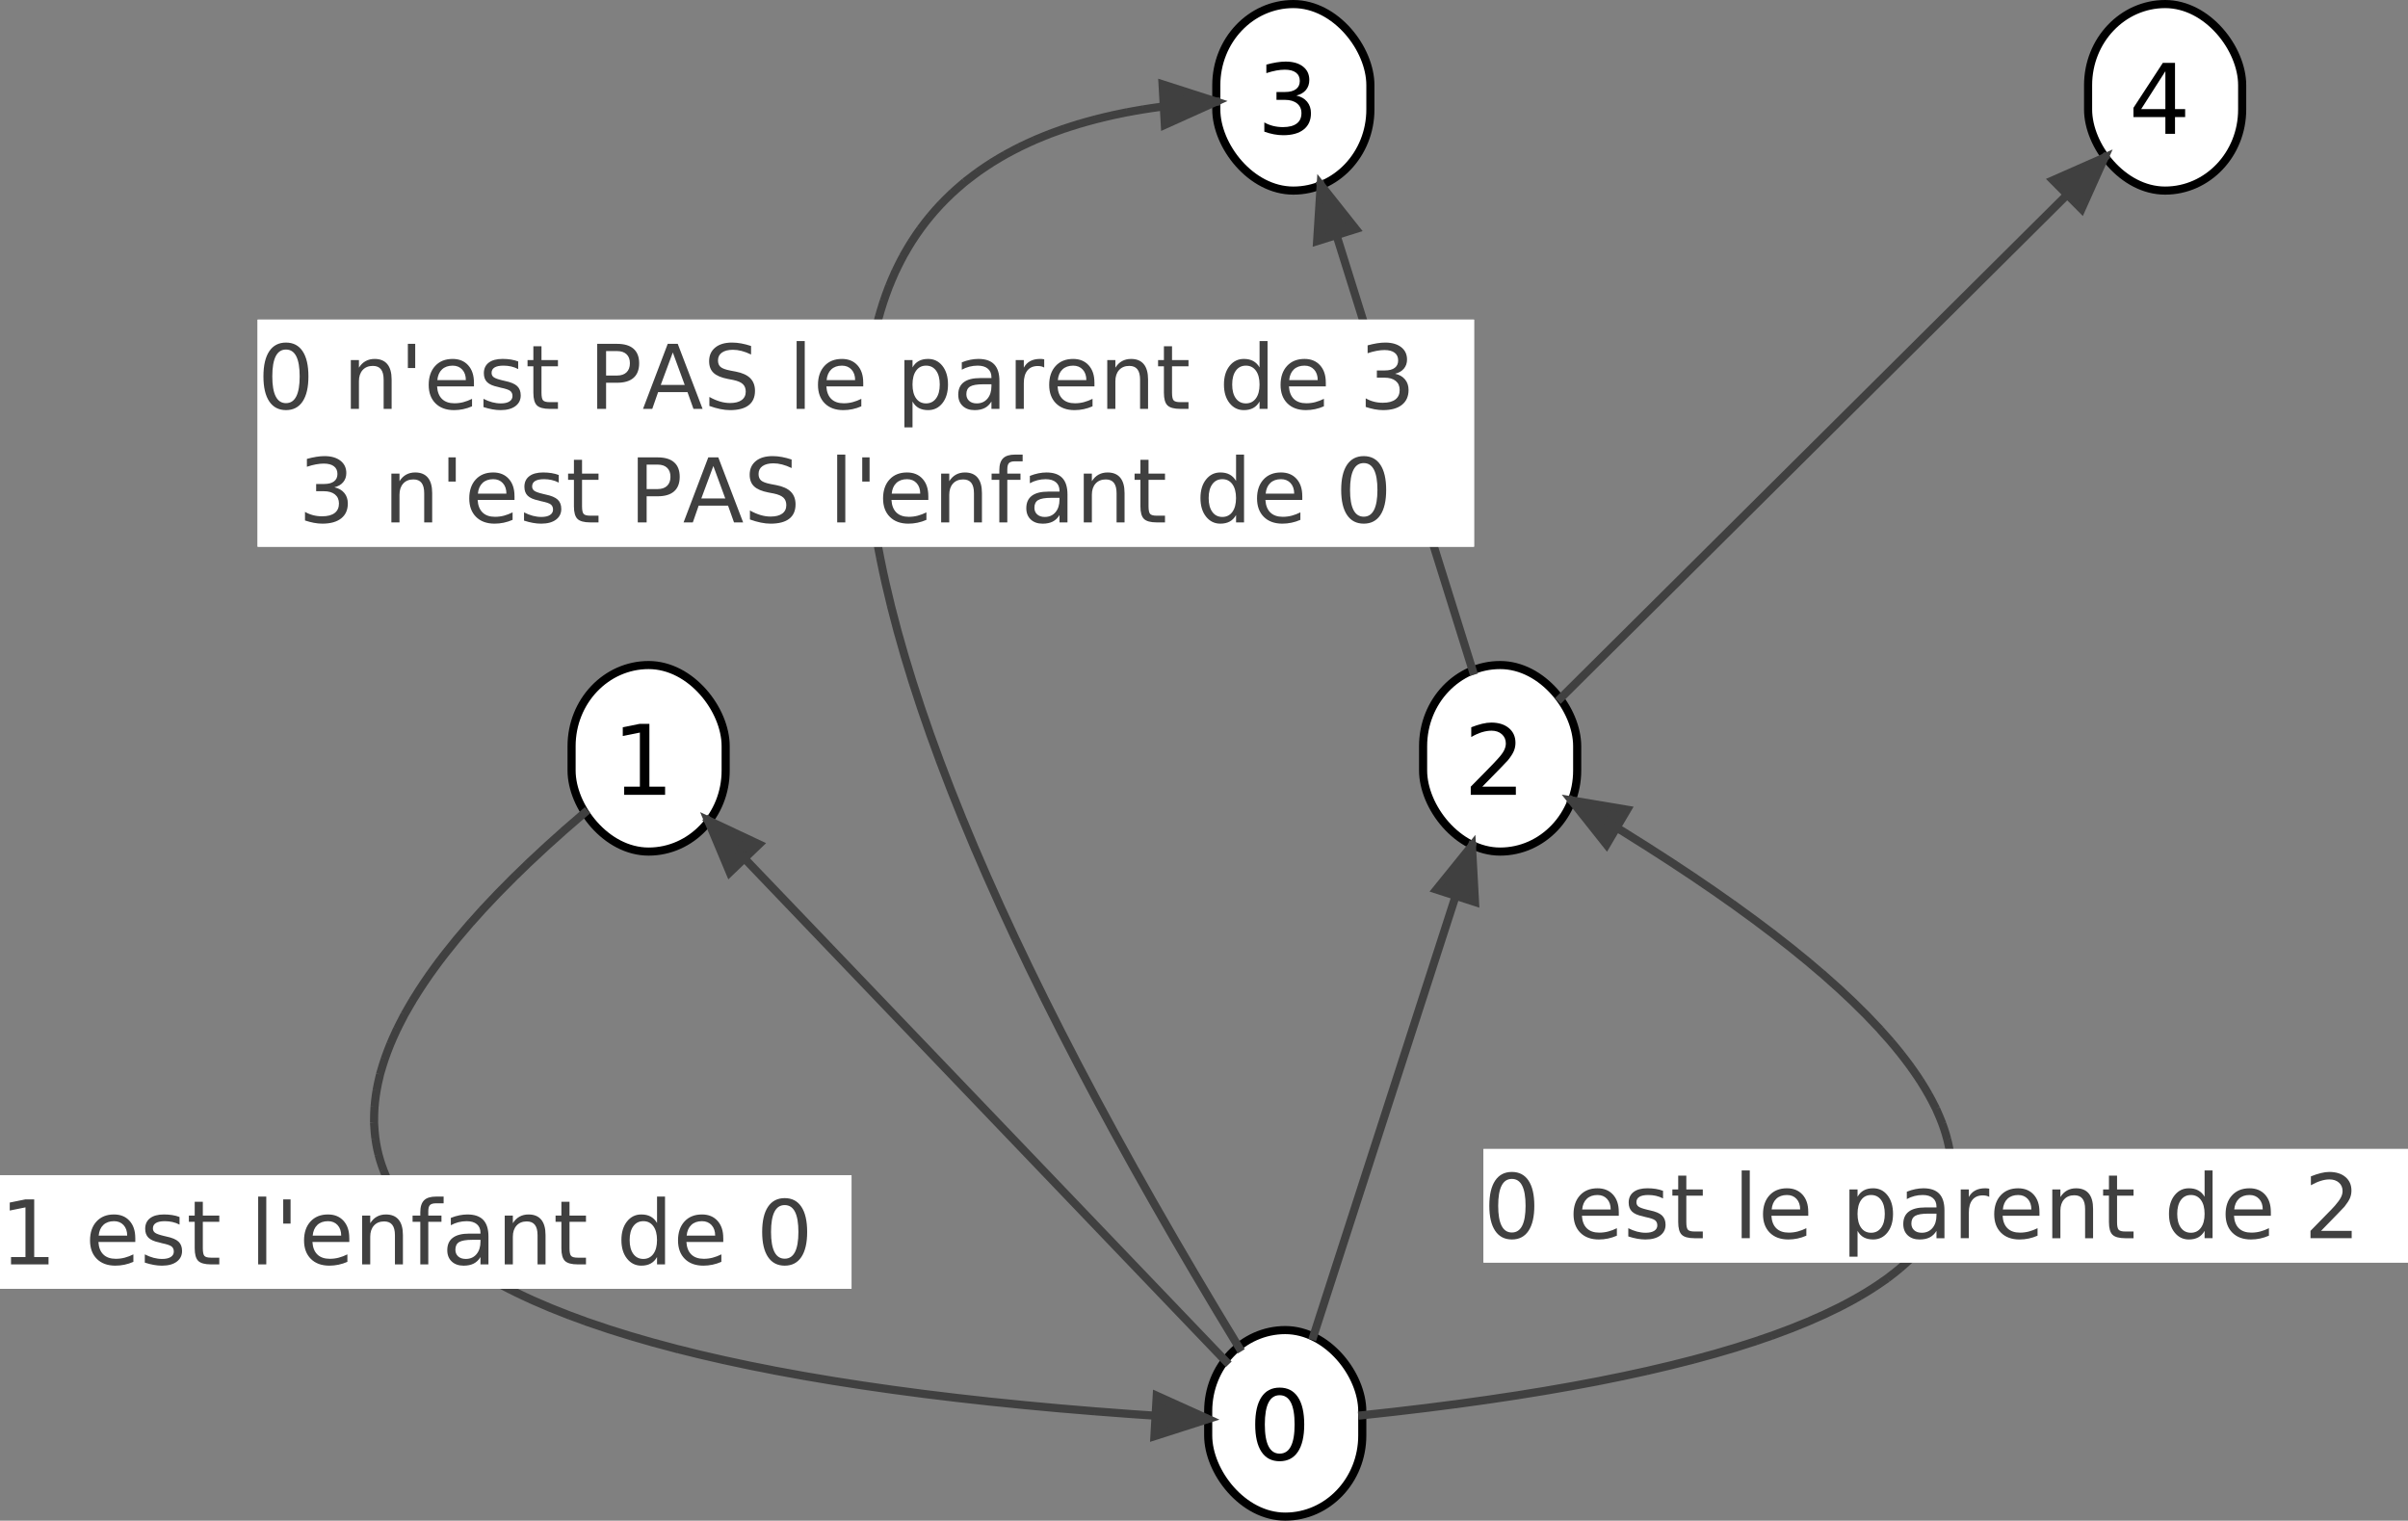 <?xml version="1.0" encoding="UTF-8" standalone="no"?>
<svg
   xmlns:dc="http://purl.org/dc/elements/1.1/"
   xmlns:cc="http://creativecommons.org/ns#"
   xmlns:rdf="http://www.w3.org/1999/02/22-rdf-syntax-ns#"
   xmlns:svg="http://www.w3.org/2000/svg"
   xmlns="http://www.w3.org/2000/svg"
   xmlns:sodipodi="http://sodipodi.sourceforge.net/DTD/sodipodi-0.dtd"
   xmlns:inkscape="http://www.inkscape.org/namespaces/inkscape"
   style="font-style:normal;font-weight:normal;font-size:12px;font-family:Dialog;color-interpolation:auto;fill:#000000;fill-opacity:1;stroke:#000000;stroke-width:1;stroke-linecap:square;stroke-linejoin:miter;stroke-miterlimit:10;stroke-dasharray:none;stroke-dashoffset:0;stroke-opacity:1;color-rendering:auto;image-rendering:auto;shape-rendering:auto;text-rendering:auto"
   id="svg2"
   version="1.1"
   inkscape:version="0.91 r"
   sodipodi:docname="schema-lexique-arborescence--enfants-parents.svg"
   width="296.929"
   height="187.5">
  <rect width="100%" height="100%" fill="#808080" stroke="none"/>
  <sodipodi:namedview
     pagecolor="#ffffff"
     bordercolor="#666666"
     borderopacity="1"
     objecttolerance="10"
     gridtolerance="10"
     guidetolerance="10"
     inkscape:pageopacity="0"
     inkscape:pageshadow="2"
     inkscape:window-width="795"
     inkscape:window-height="480"
     id="namedview227"
     showgrid="false"
     fit-margin-top="0"
     fit-margin-left="0"
     fit-margin-right="0"
     fit-margin-bottom="0"
     inkscape:zoom="2.36"
     inkscape:cx="89.239737"
     inkscape:cy="125.15678"
     inkscape:window-x="0"
     inkscape:window-y="25"
     inkscape:window-maximized="0"
     inkscape:current-layer="svg2" />
  <!--Generated by the Batik Graphics2D SVG Generator-->
  <defs
     id="genericDefs" />
  <g
     id="g5"
     transform="translate(-236.019,-123.25)">
    <defs
       id="defs1">
      <clipPath
         clipPathUnits="userSpaceOnUse"
         id="clipPath1">
        <path
           d="m 236.019,123.25 296.929,0 0,187.5 -296.929,0 0,-187.5 z"
           id="path9"
           inkscape:connector-curvature="0" />
      </clipPath>
      <clipPath
         clipPathUnits="userSpaceOnUse"
         id="clipPath2">
        <path
           d="m -148.981,-164 296.929,0 0,187.5 -296.929,0 0,-187.5 z"
           id="path12"
           inkscape:connector-curvature="0" />
      </clipPath>
      <clipPath
         clipPathUnits="userSpaceOnUse"
         id="clipPath3">
        <path
           d="m -153.981,-168 296.929,0 0,187.5 -296.929,0 0,-187.5 z"
           id="path15"
           inkscape:connector-curvature="0" />
      </clipPath>
      <clipPath
         clipPathUnits="userSpaceOnUse"
         id="clipPath4">
        <path
           d="m -175.481,-82 296.929,0 0,187.5 -296.929,0 0,-187.5 z"
           id="path18"
           inkscape:connector-curvature="0" />
      </clipPath>
      <clipPath
         clipPathUnits="userSpaceOnUse"
         id="clipPath5">
        <path
           d="m -180.481,-86 296.929,0 0,187.5 -296.929,0 0,-187.5 z"
           id="path21"
           inkscape:connector-curvature="0" />
      </clipPath>
      <clipPath
         clipPathUnits="userSpaceOnUse"
         id="clipPath6">
        <path
           d="m -149.981,-0.5 296.929,0 0,187.5 -296.929,0 0,-187.5 z"
           id="path24"
           inkscape:connector-curvature="0" />
      </clipPath>
      <clipPath
         clipPathUnits="userSpaceOnUse"
         id="clipPath7">
        <path
           d="m -154.981,-4.5 296.929,0 0,187.5 -296.929,0 0,-187.5 z"
           id="path27"
           inkscape:connector-curvature="0" />
      </clipPath>
      <clipPath
         clipPathUnits="userSpaceOnUse"
         id="clipPath8">
        <path
           d="m -70.481,-82 296.929,0 0,187.5 -296.929,0 0,-187.5 z"
           id="path30"
           inkscape:connector-curvature="0" />
      </clipPath>
      <clipPath
         clipPathUnits="userSpaceOnUse"
         id="clipPath9">
        <path
           d="m -75.481,-86 296.929,0 0,187.5 -296.929,0 0,-187.5 z"
           id="path33"
           inkscape:connector-curvature="0" />
      </clipPath>
      <clipPath
         clipPathUnits="userSpaceOnUse"
         id="clipPath10">
        <path
           d="m -257.481,-0.5 296.929,0 0,187.5 -296.929,0 0,-187.5 z"
           id="path36"
           inkscape:connector-curvature="0" />
      </clipPath>
      <clipPath
         clipPathUnits="userSpaceOnUse"
         id="clipPath11">
        <path
           d="m -262.481,-4.5 296.929,0 0,187.5 -296.929,0 0,-187.5 z"
           id="path39"
           inkscape:connector-curvature="0" />
      </clipPath>
      <clipPath
         clipPathUnits="userSpaceOnUse"
         id="clipPath12">
        <path
           d="M 9.383,-133.425 223.871,71.908 94.21,207.349 -120.278,2.016 9.383,-133.425 Z"
           id="path42"
           inkscape:connector-curvature="0" />
      </clipPath>
      <clipPath
         clipPathUnits="userSpaceOnUse"
         id="clipPath13">
        <path
           d="m -202.27,-43.395 282.541,-91.309 57.658,178.415 -282.541,91.309 -57.658,-178.415 z"
           id="path45"
           inkscape:connector-curvature="0" />
      </clipPath>
      <clipPath
         clipPathUnits="userSpaceOnUse"
         id="clipPath14">
        <path
           d="M -146.121,-70.373 137.261,18.292 81.272,197.238 -202.11,108.572 -146.121,-70.373 Z"
           id="path48"
           inkscape:connector-curvature="0" />
      </clipPath>
      <clipPath
         clipPathUnits="userSpaceOnUse"
         id="clipPath15">
        <path
           d="M -194.217,170.385 15.101,-40.217 148.088,91.959 -61.23,302.561 -194.217,170.385 Z"
           id="path51"
           inkscape:connector-curvature="0" />
      </clipPath>
      <clipPath
         clipPathUnits="userSpaceOnUse"
         id="clipPath16">
        <path
           d="M -163.756,158.638 -180.549,-137.816 6.651,-148.421 23.444,148.033 -163.756,158.638 Z"
           id="path54"
           inkscape:connector-curvature="0" />
      </clipPath>
      <clipPath
         clipPathUnits="userSpaceOnUse"
         id="clipPath17">
        <path
           d="m 0,-144.9 296.929,0 0,187.5 -296.929,0 0,-187.5 z"
           id="path57"
           inkscape:connector-curvature="0" />
      </clipPath>
      <clipPath
         clipPathUnits="userSpaceOnUse"
         id="clipPath18">
        <path
           d="M -10.956,-217.04 139.912,38.706 -21.582,133.973 -172.45,-121.772 -10.956,-217.04 Z"
           id="path60"
           inkscape:connector-curvature="0" />
      </clipPath>
      <clipPath
         clipPathUnits="userSpaceOnUse"
         id="clipPath19">
        <path
           d="m -182.929,-141.672 296.929,0 0,187.5 -296.929,0 0,-187.5 z"
           id="path63"
           inkscape:connector-curvature="0" />
      </clipPath>
      <clipPath
         clipPathUnits="userSpaceOnUse"
         id="clipPath20">
        <path
           d="m -18.415,149.043 16.633,-296.463 187.206,10.503 -16.633,296.463 -187.206,-10.503 z"
           id="path66"
           inkscape:connector-curvature="0" />
      </clipPath>
      <clipPath
         clipPathUnits="userSpaceOnUse"
         id="clipPath21">
        <path
           d="m -31.764,-39.411 296.929,0 0,187.5 -296.929,0 0,-187.5 z"
           id="path69"
           inkscape:connector-curvature="0" />
      </clipPath>
    </defs>
    <g
       style="color-interpolation:linearRGB;fill:#ffffff;stroke:#ffffff;color-rendering:optimizeQuality;image-rendering:optimizeQuality;text-rendering:geometricPrecision"
       id="g71">
      <rect
         x="0"
         y="0"
         width="0"
         style="stroke:none"
         height="0"
         id="rect73"
         clip-path="url(#clipPath1)" />
    </g>
    <g
       transform="translate(385,287.25)"
       style="color-interpolation:linearRGB;fill:#ffffff;stroke:#ffffff;color-rendering:optimizeQuality;image-rendering:optimizeQuality;text-rendering:geometricPrecision"
       id="g75">
      <rect
         x="0"
         y="0"
         width="19"
         style="stroke:none"
         rx="10"
         ry="10"
         height="23"
         id="rect77"
         clip-path="url(#clipPath2)" />
      <rect
         x="0"
         y="0"
         width="19"
         style="fill:none;stroke:#000000;stroke-linecap:butt"
         rx="10"
         ry="10"
         height="23"
         id="rect79"
         clip-path="url(#clipPath2)" />
    </g>
    <g
       transform="translate(390,291.25)"
       style="font-family:sans-serif;color-interpolation:linearRGB;stroke-linecap:butt;color-rendering:optimizeQuality;image-rendering:optimizeQuality;text-rendering:optimizeLegibility"
       id="g81">
      <path
         d="m 3.812,4.031 q -0.906,0 -1.367,0.898 -0.461,0.898 -0.461,2.711 0,1.797 0.461,2.695 0.461,0.898 1.367,0.898 0.922,0 1.383,-0.898 Q 5.656,9.438 5.656,7.641 5.656,5.828 5.195,4.93 4.734,4.031 3.812,4.031 Z m 0,-0.937 q 1.469,0 2.25,1.164 0.781,1.164 0.781,3.383 0,2.203 -0.781,3.367 -0.781,1.164 -2.25,1.164 -1.469,0 -2.242,-1.164 -0.773,-1.164 -0.773,-3.367 0,-2.219 0.773,-3.383 0.773,-1.164 2.242,-1.164 z"
         style="stroke:none"
         id="path83"
         clip-path="url(#clipPath3)"
         inkscape:connector-curvature="0" />
    </g>
    <g
       transform="translate(411.5,205.25)"
       style="color-interpolation:linearRGB;fill:#ffffff;stroke:#ffffff;color-rendering:optimizeQuality;image-rendering:optimizeQuality;text-rendering:geometricPrecision"
       id="g85">
      <rect
         x="0"
         y="0"
         width="19"
         style="stroke:none"
         rx="10"
         ry="10"
         height="23"
         id="rect87"
         clip-path="url(#clipPath4)" />
      <rect
         x="0"
         y="0"
         width="19"
         style="fill:none;stroke:#000000;stroke-linecap:butt"
         rx="10"
         ry="10"
         height="23"
         id="rect89"
         clip-path="url(#clipPath4)" />
    </g>
    <g
       transform="translate(416.5,209.25)"
       style="font-family:sans-serif;color-interpolation:linearRGB;stroke-linecap:butt;color-rendering:optimizeQuality;image-rendering:optimizeQuality;text-rendering:optimizeLegibility"
       id="g91">
      <path
         d="m 2.297,11 4.141,0 0,1 -5.562,0 0,-1 Q 1.547,10.312 2.711,9.133 3.875,7.953 4.172,7.609 4.75,6.984 4.977,6.539 5.203,6.094 5.203,5.672 5.203,4.969 4.711,4.531 4.219,4.094 3.438,4.094 2.875,4.094 2.258,4.281 1.641,4.469 0.938,4.875 l 0,-1.203 Q 1.656,3.391 2.273,3.242 2.891,3.094 3.406,3.094 q 1.359,0 2.172,0.68 0.812,0.68 0.812,1.82 0,0.531 -0.203,1.016 Q 5.984,7.094 5.453,7.75 5.297,7.922 4.516,8.734 3.734,9.547 2.297,11 Z"
         style="stroke:none"
         id="path93"
         clip-path="url(#clipPath5)"
         inkscape:connector-curvature="0" />
    </g>
    <g
       transform="translate(386,123.75)"
       style="color-interpolation:linearRGB;fill:#ffffff;stroke:#ffffff;color-rendering:optimizeQuality;image-rendering:optimizeQuality;text-rendering:geometricPrecision"
       id="g95">
      <rect
         x="0"
         y="0"
         width="19"
         style="stroke:none"
         rx="10"
         ry="10"
         height="23"
         id="rect97"
         clip-path="url(#clipPath6)" />
      <rect
         x="0"
         y="0"
         width="19"
         style="fill:none;stroke:#000000;stroke-linecap:butt"
         rx="10"
         ry="10"
         height="23"
         id="rect99"
         clip-path="url(#clipPath6)" />
    </g>
    <g
       transform="translate(391,127.75)"
       style="font-family:sans-serif;color-interpolation:linearRGB;stroke-linecap:butt;color-rendering:optimizeQuality;image-rendering:optimizeQuality;text-rendering:optimizeLegibility"
       id="g101">
      <path
         d="m 4.875,7.281 q 0.844,0.188 1.32,0.758 0.477,0.57 0.477,1.414 0,1.297 -0.891,2.008 -0.891,0.711 -2.531,0.711 -0.547,0 -1.133,-0.109 -0.586,-0.109 -1.195,-0.328 l 0,-1.141 q 0.484,0.281 1.07,0.43 0.586,0.148 1.227,0.148 1.109,0 1.695,-0.438 Q 5.5,10.297 5.5,9.453 5.5,8.688 4.953,8.25 4.406,7.812 3.453,7.812 l -1.031,0 0,-0.969 1.078,0 q 0.859,0 1.328,-0.352 0.469,-0.352 0.469,-1.008 0,-0.672 -0.477,-1.031 -0.476,-0.359 -1.367,-0.359 -0.5,0 -1.055,0.102 -0.555,0.102 -1.226,0.32 l 0,-1.047 Q 1.859,3.281 2.445,3.188 3.031,3.094 3.547,3.094 q 1.359,0 2.141,0.609 0.781,0.609 0.781,1.656 0,0.734 -0.414,1.234 -0.414,0.5 -1.18,0.687 z"
         style="stroke:none"
         id="path103"
         clip-path="url(#clipPath7)"
         inkscape:connector-curvature="0" />
    </g>
    <g
       transform="translate(306.5,205.25)"
       style="color-interpolation:linearRGB;fill:#ffffff;stroke:#ffffff;color-rendering:optimizeQuality;image-rendering:optimizeQuality;text-rendering:geometricPrecision"
       id="g105">
      <rect
         x="0"
         y="0"
         width="19"
         style="stroke:none"
         rx="10"
         ry="10"
         height="23"
         id="rect107"
         clip-path="url(#clipPath8)" />
      <rect
         x="0"
         y="0"
         width="19"
         style="fill:none;stroke:#000000;stroke-linecap:butt"
         rx="10"
         ry="10"
         height="23"
         id="rect109"
         clip-path="url(#clipPath8)" />
    </g>
    <g
       transform="translate(311.5,209.25)"
       style="font-family:sans-serif;color-interpolation:linearRGB;stroke-linecap:butt;color-rendering:optimizeQuality;image-rendering:optimizeQuality;text-rendering:optimizeLegibility"
       id="g111">
      <path
         d="m 1.484,11 1.938,0 0,-6.672 -2.109,0.422 0,-1.078 2.094,-0.422 1.188,0 0,7.75 1.937,0 0,1 -5.047,0 0,-1 z"
         style="stroke:none"
         id="path113"
         clip-path="url(#clipPath9)"
         inkscape:connector-curvature="0" />
    </g>
    <g
       transform="translate(493.5,123.75)"
       style="color-interpolation:linearRGB;fill:#ffffff;stroke:#ffffff;color-rendering:optimizeQuality;image-rendering:optimizeQuality;text-rendering:geometricPrecision"
       id="g115">
      <rect
         x="0"
         y="0"
         width="19"
         style="stroke:none"
         rx="10"
         ry="10"
         height="23"
         id="rect117"
         clip-path="url(#clipPath10)" />
      <rect
         x="0"
         y="0"
         width="19"
         style="fill:none;stroke:#000000;stroke-linecap:butt"
         rx="10"
         ry="10"
         height="23"
         id="rect119"
         clip-path="url(#clipPath10)" />
    </g>
    <g
       transform="translate(498.5,127.75)"
       style="font-family:sans-serif;color-interpolation:linearRGB;stroke-linecap:butt;color-rendering:optimizeQuality;image-rendering:optimizeQuality;text-rendering:optimizeLegibility"
       id="g121">
      <path
         d="m 4.531,4.281 -2.984,4.672 2.984,0 0,-4.672 z M 4.219,3.25 l 1.5,0 0,5.703 1.25,0 0,0.984 -1.25,0 0,2.062 -1.188,0 0,-2.062 -3.937,0 0,-1.141 3.625,-5.547 z"
         style="stroke:none"
         id="path123"
         clip-path="url(#clipPath11)"
         inkscape:connector-curvature="0" />
    </g>
    <g
       transform="matrix(0.722,-0.692,0.692,0.722,321.508,226.119)"
       style="color-interpolation:linearRGB;fill:#404040;stroke:#404040;stroke-linecap:butt;color-rendering:optimizeQuality;image-rendering:optimizeQuality;text-rendering:geometricPrecision"
       id="g125">
      <path
         d="M 2.5,0 0,6.5 l 5,0 z"
         style="stroke:none"
         id="path127"
         clip-path="url(#clipPath12)"
         inkscape:connector-curvature="0" />
      <path
         d="M 2.5,0 0,6.5 l 5,0 z"
         style="fill:none"
         id="path129"
         clip-path="url(#clipPath12)"
         inkscape:connector-curvature="0" />
    </g>
    <g
       style="color-interpolation:linearRGB;fill:#404040;stroke:#404040;stroke-linecap:butt;color-rendering:optimizeQuality;image-rendering:optimizeQuality;text-rendering:geometricPrecision"
       id="g131">
      <line
         x1="387.186"
         x2="323.314"
         y1="291.11"
         style="fill:none"
         y2="224.39"
         id="line133"
         clip-path="url(#clipPath1)" />
    </g>
    <g
       transform="matrix(0.952,0.308,-0.308,0.952,415.143,226.742)"
       style="color-interpolation:linearRGB;fill:#404040;stroke:#404040;stroke-linecap:butt;color-rendering:optimizeQuality;image-rendering:optimizeQuality;text-rendering:geometricPrecision"
       id="g135">
      <path
         d="M 2.5,0 0,6.5 l 5,0 z"
         style="stroke:none"
         id="path137"
         clip-path="url(#clipPath13)"
         inkscape:connector-curvature="0" />
      <path
         d="M 2.5,0 0,6.5 l 5,0 z"
         style="fill:none"
         id="path139"
         clip-path="url(#clipPath13)"
         inkscape:connector-curvature="0" />
    </g>
    <g
       style="color-interpolation:linearRGB;fill:#404040;stroke:#404040;stroke-linecap:butt;color-rendering:optimizeQuality;image-rendering:optimizeQuality;text-rendering:geometricPrecision"
       id="g141">
      <line
         x1="397.978"
         x2="417.522"
         y1="287.989"
         style="fill:none"
         y2="227.511"
         id="line143"
         clip-path="url(#clipPath1)" />
    </g>
    <g
       transform="matrix(0.954,-0.299,0.299,0.954,396.488,146.78)"
       style="color-interpolation:linearRGB;fill:#404040;stroke:#404040;stroke-linecap:butt;color-rendering:optimizeQuality;image-rendering:optimizeQuality;text-rendering:geometricPrecision"
       id="g145">
      <path
         d="M 2.5,0 0,6.5 l 5,0 z"
         style="stroke:none"
         id="path147"
         clip-path="url(#clipPath14)"
         inkscape:connector-curvature="0" />
      <path
         d="M 2.5,0 0,6.5 l 5,0 z"
         style="fill:none"
         id="path149"
         clip-path="url(#clipPath14)"
         inkscape:connector-curvature="0" />
    </g>
    <g
       style="color-interpolation:linearRGB;fill:#404040;stroke:#404040;stroke-linecap:butt;color-rendering:optimizeQuality;image-rendering:optimizeQuality;text-rendering:geometricPrecision"
       id="g151">
      <line
         x1="417.626"
         x2="398.874"
         y1="205.967"
         style="fill:none"
         y2="146.033"
         id="line153"
         clip-path="url(#clipPath1)" />
    </g>
    <g
       transform="matrix(0.705,0.709,-0.709,0.705,493.779,140.89)"
       style="color-interpolation:linearRGB;fill:#404040;stroke:#404040;stroke-linecap:butt;color-rendering:optimizeQuality;image-rendering:optimizeQuality;text-rendering:geometricPrecision"
       id="g155">
      <path
         d="M 2.5,0 0,6.5 l 5,0 z"
         style="stroke:none"
         id="path157"
         clip-path="url(#clipPath15)"
         inkscape:connector-curvature="0" />
      <path
         d="M 2.5,0 0,6.5 l 5,0 z"
         style="fill:none"
         id="path159"
         clip-path="url(#clipPath15)"
         inkscape:connector-curvature="0" />
    </g>
    <g
       style="color-interpolation:linearRGB;fill:#404040;stroke:#404040;stroke-linecap:butt;color-rendering:optimizeQuality;image-rendering:optimizeQuality;text-rendering:geometricPrecision"
       id="g161">
      <line
         x1="428.459"
         x2="495.541"
         y1="209.337"
         style="fill:none"
         y2="142.663"
         id="line163"
         clip-path="url(#clipPath1)" />
    </g>
    <g
       transform="matrix(-0.057,0.998,-0.998,-0.057,385.141,295.716)"
       style="color-interpolation:linearRGB;fill:#404040;stroke:#404040;stroke-linecap:butt;color-rendering:optimizeQuality;image-rendering:optimizeQuality;text-rendering:geometricPrecision"
       id="g165">
      <path
         d="M 2.5,0 0,6.5 l 5,0 z"
         style="stroke:none"
         id="path167"
         clip-path="url(#clipPath16)"
         inkscape:connector-curvature="0" />
      <path
         d="M 2.5,0 0,6.5 l 5,0 z"
         style="fill:none"
         id="path169"
         clip-path="url(#clipPath16)"
         inkscape:connector-curvature="0" />
    </g>
    <g
       style="color-interpolation:linearRGB;fill:#404040;stroke:#404040;stroke-linecap:butt;stroke-linejoin:bevel;stroke-dasharray:1, 1;color-rendering:optimizeQuality;image-rendering:optimizeQuality;text-rendering:geometricPrecision"
       id="g171">
      <path
         d="M 308.097,223.47 Q 230.49,289.459 385,298.212"
         style="fill:none"
         id="path173"
         clip-path="url(#clipPath1)"
         inkscape:connector-curvature="0" />
    </g>
    <g
       transform="translate(236.019,268.15)"
       style="color-interpolation:linearRGB;fill:#ffffff;stroke:#ffffff;stroke-linecap:butt;stroke-linejoin:bevel;stroke-dasharray:1, 1;color-rendering:optimizeQuality;image-rendering:optimizeQuality;text-rendering:geometricPrecision"
       id="g175">
      <rect
         x="0"
         y="0"
         width="105"
         style="stroke:none"
         height="14"
         id="rect177"
         clip-path="url(#clipPath17)" />
      <rect
         x="0"
         y="0"
         width="105"
         style="stroke:none"
         height="14"
         id="rect179"
         clip-path="url(#clipPath17)" />
    </g>
    <g
       style="font-size:11px;font-family:sans-serif;color-interpolation:linearRGB;fill:#404040;stroke:#404040;stroke-linecap:butt;stroke-linejoin:bevel;stroke-dasharray:1, 1;color-rendering:optimizeQuality;image-rendering:optimizeQuality;text-rendering:optimizeLegibility"
       transform="translate(236.019,268.15)"
       id="g181">
      <path
         d="m 1.359,10.094 1.781,0 0,-6.125 -1.938,0.391 0,-0.984 1.922,-0.391 1.094,0 0,7.109 1.766,0 0,0.906 -4.625,0 0,-0.906 z M 16.683,7.75 l 0,0.484 -4.547,0 q 0.062,1.016 0.609,1.547 0.547,0.531 1.531,0.531 0.578,0 1.109,-0.141 0.531,-0.141 1.062,-0.406 l 0,0.922 q -0.531,0.234 -1.094,0.352 -0.562,0.117 -1.125,0.117 -1.453,0 -2.289,-0.836 -0.836,-0.836 -0.836,-2.273 0,-1.469 0.797,-2.336 0.797,-0.867 2.156,-0.867 1.203,0 1.914,0.781 0.711,0.781 0.711,2.125 z m -1,-0.297 q 0,-0.812 -0.445,-1.297 -0.445,-0.484 -1.18,-0.484 -0.828,0 -1.32,0.469 -0.492,0.469 -0.57,1.312 l 3.516,0 z m 6.455,-2.297 0,0.938 Q 21.716,5.875 21.263,5.773 20.81,5.672 20.325,5.672 q -0.734,0 -1.102,0.227 -0.367,0.227 -0.367,0.664 0,0.344 0.266,0.539 0.266,0.195 1.062,0.383 l 0.328,0.078 q 1.062,0.219 1.5,0.633 0.438,0.414 0.438,1.149 0,0.828 -0.656,1.32 -0.656,0.492 -1.828,0.492 -0.484,0 -1.008,-0.094 -0.523,-0.094 -1.102,-0.281 l 0,-1.016 q 0.547,0.281 1.078,0.422 0.531,0.141 1.062,0.141 0.688,0 1.062,-0.242 0.375,-0.242 0.375,-0.664 0,-0.406 -0.266,-0.625 Q 20.903,8.578 19.981,8.391 L 19.638,8.297 Q 18.716,8.109 18.31,7.711 17.903,7.312 17.903,6.609 q 0,-0.844 0.602,-1.305 0.602,-0.461 1.711,-0.461 0.547,0 1.031,0.078 Q 21.731,5 22.138,5.156 Z m 2.872,-1.875 0,1.703 2.031,0 0,0.766 -2.031,0 0,3.266 q 0,0.734 0.203,0.945 0.203,0.211 0.812,0.211 l 1.016,0 0,0.828 -1.016,0 q -1.141,0 -1.578,-0.43 -0.438,-0.43 -0.438,-1.555 l 0,-3.266 -0.719,0 0,-0.766 0.719,0 0,-1.703 1,0 z m 6.825,-0.641 1,0 0,8.359 -1,0 0,-8.359 z m 3.994,0.344 0,2.984 -0.906,0 0,-2.984 0.906,0 z m 7.243,4.766 0,0.484 -4.547,0 q 0.062,1.016 0.609,1.547 0.547,0.531 1.531,0.531 0.578,0 1.109,-0.141 0.531,-0.141 1.062,-0.406 l 0,0.922 q -0.531,0.234 -1.094,0.352 -0.562,0.117 -1.125,0.117 -1.453,0 -2.289,-0.836 -0.836,-0.836 -0.836,-2.273 0,-1.469 0.797,-2.336 0.797,-0.867 2.156,-0.867 1.203,0 1.914,0.781 0.711,0.781 0.711,2.125 z m -1,-0.297 q 0,-0.812 -0.445,-1.297 -0.445,-0.484 -1.18,-0.484 -0.828,0 -1.32,0.469 -0.492,0.469 -0.57,1.312 l 3.516,0 z m 7.611,-0.078 0,3.625 -0.984,0 0,-3.594 q 0,-0.859 -0.328,-1.281 -0.328,-0.422 -1,-0.422 -0.797,0 -1.258,0.508 -0.461,0.508 -0.461,1.383 l 0,3.406 -1,0 0,-6.016 1,0 0,0.938 q 0.344,-0.547 0.828,-0.812 0.484,-0.266 1.109,-0.266 1.031,0 1.562,0.641 0.531,0.641 0.531,1.891 z m 5.019,-4.734 0,0.828 -0.938,0 q -0.531,0 -0.742,0.211 -0.211,0.211 -0.211,0.773 l 0,0.531 1.625,0 0,0.766 -1.625,0 0,5.25 -0.984,0 0,-5.25 -0.953,0 0,-0.766 0.953,0 0,-0.422 q 0,-1 0.461,-1.461 0.461,-0.461 1.477,-0.461 l 0.938,0 z m 3.56,5.328 q -1.188,0 -1.648,0.281 -0.461,0.281 -0.461,0.938 0,0.516 0.344,0.828 0.344,0.312 0.938,0.312 0.828,0 1.32,-0.586 0.492,-0.586 0.492,-1.539 l 0,-0.234 -0.984,0 z m 1.969,-0.406 0,3.438 -0.984,0 0,-0.906 q -0.328,0.547 -0.836,0.805 -0.508,0.258 -1.242,0.258 -0.922,0 -1.469,-0.516 -0.547,-0.516 -0.547,-1.391 0,-1.016 0.68,-1.531 0.68,-0.516 2.039,-0.516 l 1.375,0 0,-0.094 q 0,-0.688 -0.445,-1.062 -0.445,-0.375 -1.258,-0.375 -0.516,0 -1.008,0.125 -0.492,0.125 -0.945,0.375 l 0,-0.906 q 0.547,-0.219 1.062,-0.32 0.516,-0.102 0.984,-0.102 1.312,0 1.953,0.672 0.641,0.672 0.641,2.047 z m 7.038,-0.188 0,3.625 -0.984,0 0,-3.594 q 0,-0.859 -0.328,-1.281 -0.328,-0.422 -1,-0.422 -0.797,0 -1.258,0.508 -0.461,0.508 -0.461,1.383 l 0,3.406 -1,0 0,-6.016 1,0 0,0.938 q 0.344,-0.547 0.828,-0.812 0.484,-0.266 1.109,-0.266 1.031,0 1.562,0.641 0.531,0.641 0.531,1.891 z m 2.956,-4.094 0,1.703 2.031,0 0,0.766 -2.031,0 0,3.266 q 0,0.734 0.203,0.945 0.203,0.211 0.812,0.211 l 1.016,0 0,0.828 -1.016,0 q -1.141,0 -1.578,-0.43 -0.438,-0.43 -0.438,-1.555 l 0,-3.266 -0.719,0 0,-0.766 0.719,0 0,-1.703 1,0 z m 10.794,2.609 0,-3.25 0.984,0 0,8.359 -0.984,0 0,-0.906 q -0.312,0.547 -0.789,0.805 -0.476,0.258 -1.148,0.258 -1.078,0 -1.766,-0.867 Q 76.626,9.422 76.626,8 q 0,-1.422 0.688,-2.289 0.688,-0.867 1.766,-0.867 0.672,0 1.148,0.258 0.477,0.258 0.789,0.789 z M 77.642,8 q 0,1.094 0.453,1.711 0.453,0.617 1.234,0.617 0.781,0 1.234,-0.617 Q 81.017,9.094 81.017,8 q 0,-1.094 -0.453,-1.711 -0.453,-0.617 -1.234,-0.617 -0.781,0 -1.234,0.617 Q 77.642,6.906 77.642,8 Z m 11.545,-0.25 0,0.484 -4.547,0 q 0.062,1.016 0.609,1.547 0.547,0.531 1.531,0.531 0.578,0 1.109,-0.141 0.531,-0.141 1.062,-0.406 l 0,0.922 q -0.531,0.234 -1.094,0.352 -0.562,0.117 -1.125,0.117 -1.453,0 -2.289,-0.836 -0.836,-0.836 -0.836,-2.273 0,-1.469 0.797,-2.336 0.797,-0.867 2.156,-0.867 1.203,0 1.914,0.781 0.711,0.781 0.711,2.125 z m -1,-0.297 q 0,-0.812 -0.445,-1.297 -0.445,-0.484 -1.18,-0.484 -0.828,0 -1.32,0.469 -0.492,0.469 -0.57,1.312 l 3.516,0 z m 8.577,-3.766 q -0.844,0 -1.266,0.828 Q 95.076,5.344 95.076,7 q 0,1.641 0.422,2.469 0.422,0.828 1.266,0.828 0.844,0 1.266,-0.828 Q 98.451,8.641 98.451,7 q 0,-1.656 -0.422,-2.484 -0.422,-0.828 -1.266,-0.828 z m 0,-0.859 q 1.344,0 2.055,1.07 0.711,1.07 0.711,3.102 0,2.016 -0.711,3.086 -0.711,1.07 -2.055,1.07 -1.344,0 -2.062,-1.07 Q 93.982,9.016 93.982,7 q 0,-2.031 0.719,-3.102 0.719,-1.07 2.062,-1.07 z"
         style="stroke:none"
         id="path183"
         clip-path="url(#clipPath17)"
         inkscape:connector-curvature="0" />
    </g>
    <g
       transform="matrix(0.508,-0.861,0.861,0.508,428.523,224.09)"
       style="color-interpolation:linearRGB;fill:#404040;stroke:#404040;stroke-linecap:butt;color-rendering:optimizeQuality;image-rendering:optimizeQuality;text-rendering:geometricPrecision"
       id="g185">
      <path
         d="M 2.5,0 0,6.5 l 5,0 z"
         style="stroke:none"
         id="path187"
         clip-path="url(#clipPath18)"
         inkscape:connector-curvature="0" />
      <path
         d="M 2.5,0 0,6.5 l 5,0 z"
         style="fill:none"
         id="path189"
         clip-path="url(#clipPath18)"
         inkscape:connector-curvature="0" />
    </g>
    <g
       style="color-interpolation:linearRGB;fill:#404040;stroke:#404040;stroke-linecap:butt;stroke-linejoin:bevel;stroke-dasharray:1, 1;color-rendering:optimizeQuality;image-rendering:optimizeQuality;text-rendering:geometricPrecision"
       id="g191">
      <path
         d="M 404,297.753 Q 535,284 429.793,221.937"
         style="fill:none"
         id="path193"
         clip-path="url(#clipPath1)"
         inkscape:connector-curvature="0" />
    </g>
    <g
       transform="translate(418.948,264.922)"
       style="color-interpolation:linearRGB;fill:#ffffff;stroke:#ffffff;stroke-linecap:butt;stroke-linejoin:bevel;stroke-dasharray:1, 1;color-rendering:optimizeQuality;image-rendering:optimizeQuality;text-rendering:geometricPrecision"
       id="g195">
      <rect
         x="0"
         y="0"
         width="114"
         style="stroke:none"
         height="14"
         id="rect197"
         clip-path="url(#clipPath19)" />
      <rect
         x="0"
         y="0"
         width="114"
         style="stroke:none"
         height="14"
         id="rect199"
         clip-path="url(#clipPath19)" />
    </g>
    <g
       style="font-size:11px;font-family:sans-serif;color-interpolation:linearRGB;fill:#404040;stroke:#404040;stroke-linecap:butt;stroke-linejoin:bevel;stroke-dasharray:1, 1;color-rendering:optimizeQuality;image-rendering:optimizeQuality;text-rendering:optimizeLegibility"
       transform="translate(418.948,264.922)"
       id="g201">
      <path
         d="m 3.5,3.688 q -0.844,0 -1.266,0.828 Q 1.812,5.344 1.812,7 q 0,1.641 0.422,2.469 0.422,0.828 1.266,0.828 0.844,0 1.266,-0.828 Q 5.188,8.641 5.188,7 5.188,5.344 4.766,4.516 4.344,3.688 3.5,3.688 Z m 0,-0.859 q 1.344,0 2.055,1.07 Q 6.266,4.969 6.266,7 q 0,2.016 -0.711,3.086 -0.711,1.07 -2.055,1.07 -1.344,0 -2.062,-1.07 Q 0.719,9.016 0.719,7 0.719,4.969 1.438,3.898 2.156,2.828 3.5,2.828 Z m 13.183,4.922 0,0.484 -4.547,0 q 0.062,1.016 0.609,1.547 0.547,0.531 1.531,0.531 0.578,0 1.109,-0.141 0.531,-0.141 1.062,-0.406 l 0,0.922 q -0.531,0.234 -1.094,0.352 -0.562,0.117 -1.125,0.117 -1.453,0 -2.289,-0.836 -0.836,-0.836 -0.836,-2.273 0,-1.469 0.797,-2.336 0.797,-0.867 2.156,-0.867 1.203,0 1.914,0.781 0.711,0.781 0.711,2.125 z m -1,-0.297 q 0,-0.812 -0.445,-1.297 -0.445,-0.484 -1.18,-0.484 -0.828,0 -1.32,0.469 -0.492,0.469 -0.57,1.312 l 3.516,0 z m 6.455,-2.297 0,0.938 Q 21.716,5.875 21.263,5.773 20.81,5.672 20.325,5.672 q -0.734,0 -1.102,0.227 -0.367,0.227 -0.367,0.664 0,0.344 0.266,0.539 0.266,0.195 1.062,0.383 l 0.328,0.078 q 1.062,0.219 1.5,0.633 0.438,0.414 0.438,1.149 0,0.828 -0.656,1.32 -0.656,0.492 -1.828,0.492 -0.484,0 -1.008,-0.094 -0.523,-0.094 -1.102,-0.281 l 0,-1.016 q 0.547,0.281 1.078,0.422 0.531,0.141 1.062,0.141 0.688,0 1.062,-0.242 0.375,-0.242 0.375,-0.664 0,-0.406 -0.266,-0.625 Q 20.903,8.578 19.981,8.391 L 19.638,8.297 Q 18.716,8.109 18.31,7.711 17.903,7.312 17.903,6.609 q 0,-0.844 0.602,-1.305 0.602,-0.461 1.711,-0.461 0.547,0 1.031,0.078 Q 21.731,5 22.138,5.156 Z m 2.872,-1.875 0,1.703 2.031,0 0,0.766 -2.031,0 0,3.266 q 0,0.734 0.203,0.945 0.203,0.211 0.812,0.211 l 1.016,0 0,0.828 -1.016,0 q -1.141,0 -1.578,-0.43 -0.438,-0.43 -0.438,-1.555 l 0,-3.266 -0.719,0 0,-0.766 0.719,0 0,-1.703 1,0 z m 6.825,-0.641 1,0 0,8.359 -1,0 0,-8.359 z m 8.212,5.109 0,0.484 -4.547,0 q 0.062,1.016 0.609,1.547 0.547,0.531 1.531,0.531 0.578,0 1.109,-0.141 0.531,-0.141 1.062,-0.406 l 0,0.922 q -0.531,0.234 -1.094,0.352 -0.563,0.117 -1.125,0.117 -1.453,0 -2.289,-0.836 -0.836,-0.836 -0.836,-2.273 0,-1.469 0.797,-2.336 0.797,-0.867 2.156,-0.867 1.203,0 1.914,0.781 0.711,0.781 0.711,2.125 z m -1,-0.297 q 0,-0.812 -0.445,-1.297 -0.445,-0.484 -1.18,-0.484 -0.828,0 -1.32,0.469 -0.492,0.469 -0.57,1.312 l 3.516,0 z m 7.077,2.641 0,3.187 -1,0 0,-8.297 1,0 0,0.906 q 0.297,-0.531 0.773,-0.789 0.476,-0.258 1.148,-0.258 1.094,0 1.773,0.867 0.68,0.867 0.68,2.289 0,1.422 -0.68,2.289 -0.68,0.867 -1.773,0.867 -0.672,0 -1.148,-0.258 -0.477,-0.258 -0.773,-0.805 z M 49.483,8 q 0,-1.094 -0.453,-1.711 -0.453,-0.617 -1.234,-0.617 -0.781,0 -1.227,0.617 Q 46.123,6.906 46.123,8 q 0,1.094 0.445,1.711 0.445,0.617 1.227,0.617 0.781,0 1.234,-0.617 Q 49.483,9.094 49.483,8 Z m 5.389,-0.031 q -1.188,0 -1.649,0.281 -0.461,0.281 -0.461,0.938 0,0.516 0.344,0.828 0.344,0.312 0.938,0.312 0.828,0 1.32,-0.586 0.492,-0.586 0.492,-1.539 l 0,-0.234 -0.984,0 z m 1.969,-0.406 0,3.438 -0.984,0 0,-0.906 q -0.328,0.547 -0.836,0.805 -0.508,0.258 -1.242,0.258 -0.922,0 -1.469,-0.516 -0.547,-0.516 -0.547,-1.391 0,-1.016 0.68,-1.531 0.68,-0.516 2.039,-0.516 l 1.375,0 0,-0.094 q 0,-0.688 -0.445,-1.062 -0.445,-0.375 -1.258,-0.375 -0.516,0 -1.008,0.125 -0.492,0.125 -0.945,0.375 l 0,-0.906 q 0.547,-0.219 1.062,-0.32 0.516,-0.102 0.984,-0.102 1.312,0 1.953,0.672 0.641,0.672 0.641,2.047 z m 5.522,-1.656 Q 62.206,5.812 62.011,5.766 61.815,5.719 61.581,5.719 q -0.844,0 -1.289,0.547 -0.445,0.547 -0.445,1.562 l 0,3.172 -1,0 0,-6.016 1,0 0,0.938 q 0.297,-0.547 0.797,-0.812 0.5,-0.266 1.219,-0.266 0.109,0 0.227,0.008 0.117,0.008 0.273,0.039 l 0,1.016 z m 6.194,1.844 0,0.484 -4.547,0 q 0.062,1.016 0.609,1.547 0.547,0.531 1.531,0.531 0.578,0 1.109,-0.141 0.531,-0.141 1.062,-0.406 l 0,0.922 q -0.531,0.234 -1.094,0.352 -0.562,0.117 -1.125,0.117 -1.453,0 -2.289,-0.836 -0.836,-0.836 -0.836,-2.273 0,-1.469 0.797,-2.336 0.797,-0.867 2.156,-0.867 1.203,0 1.914,0.781 0.711,0.781 0.711,2.125 z m -1,-0.297 q 0,-0.812 -0.445,-1.297 -0.445,-0.484 -1.18,-0.484 -0.828,0 -1.32,0.469 -0.492,0.469 -0.57,1.312 l 3.516,0 z m 7.611,-0.078 0,3.625 -0.984,0 0,-3.594 q 0,-0.859 -0.328,-1.281 -0.328,-0.422 -1,-0.422 -0.797,0 -1.258,0.508 -0.461,0.508 -0.461,1.383 l 0,3.406 -1,0 0,-6.016 1,0 0,0.938 q 0.344,-0.547 0.828,-0.812 0.484,-0.266 1.109,-0.266 1.031,0 1.562,0.641 0.531,0.641 0.531,1.891 z m 2.956,-4.094 0,1.703 2.031,0 0,0.766 -2.031,0 0,3.266 q 0,0.734 0.203,0.945 0.203,0.211 0.812,0.211 l 1.016,0 0,0.828 -1.016,0 Q 77.999,11 77.561,10.57 77.124,10.141 77.124,9.016 l 0,-3.266 -0.719,0 0,-0.766 0.719,0 0,-1.703 1,0 z m 10.794,2.609 0,-3.25 0.984,0 0,8.359 -0.984,0 0,-0.906 q -0.312,0.547 -0.789,0.805 -0.477,0.258 -1.148,0.258 -1.078,0 -1.766,-0.867 Q 84.527,9.422 84.527,8 q 0,-1.422 0.688,-2.289 0.688,-0.867 1.766,-0.867 0.672,0 1.148,0.258 0.477,0.258 0.789,0.789 z M 85.543,8 q 0,1.094 0.453,1.711 0.453,0.617 1.234,0.617 0.781,0 1.234,-0.617 Q 88.918,9.094 88.918,8 q 0,-1.094 -0.453,-1.711 -0.453,-0.617 -1.234,-0.617 -0.781,0 -1.234,0.617 Q 85.543,6.906 85.543,8 Z m 11.545,-0.25 0,0.484 -4.547,0 q 0.062,1.016 0.609,1.547 0.547,0.531 1.531,0.531 0.578,0 1.109,-0.141 0.531,-0.141 1.062,-0.406 l 0,0.922 q -0.531,0.234 -1.094,0.352 -0.562,0.117 -1.125,0.117 -1.453,0 -2.289,-0.836 -0.836,-0.836 -0.836,-2.273 0,-1.469 0.797,-2.336 0.797,-0.867 2.156,-0.867 1.203,0 1.914,0.781 0.711,0.781 0.711,2.125 z m -1,-0.297 q 0,-0.812 -0.445,-1.297 -0.445,-0.484 -1.18,-0.484 -0.828,0 -1.32,0.469 -0.492,0.469 -0.57,1.312 l 3.516,0 z m 7.186,2.641 3.781,0 0,0.906 -5.078,0 0,-0.906 q 0.609,-0.641 1.68,-1.719 1.07,-1.078 1.336,-1.391 0.516,-0.594 0.727,-1 0.211,-0.406 0.211,-0.797 0,-0.641 -0.445,-1.039 -0.445,-0.398 -1.18,-0.398 -0.5,0 -1.07,0.18 -0.57,0.18 -1.211,0.539 l 0,-1.094 q 0.656,-0.266 1.227,-0.406 0.57,-0.141 1.039,-0.141 1.25,0 1.992,0.625 0.742,0.625 0.742,1.672 0,0.5 -0.188,0.938 -0.188,0.438 -0.672,1.047 -0.141,0.156 -0.859,0.898 -0.719,0.742 -2.031,2.086 z"
         style="stroke:none"
         id="path203"
         clip-path="url(#clipPath19)"
         inkscape:connector-curvature="0" />
    </g>
    <g
       transform="matrix(0.056,0.998,-0.998,0.056,385.86,133.287)"
       style="color-interpolation:linearRGB;fill:#404040;stroke:#404040;stroke-linecap:butt;color-rendering:optimizeQuality;image-rendering:optimizeQuality;text-rendering:geometricPrecision"
       id="g205">
      <path
         d="M 2.5,0 0,6.5 l 5,0 z"
         style="stroke:none"
         id="path207"
         clip-path="url(#clipPath20)"
         inkscape:connector-curvature="0" />
      <path
         d="M 2.5,0 0,6.5 l 5,0 z"
         style="fill:none"
         id="path209"
         clip-path="url(#clipPath20)"
         inkscape:connector-curvature="0" />
    </g>
    <g
       style="color-interpolation:linearRGB;fill:#404040;stroke:#404040;stroke-linecap:butt;stroke-linejoin:bevel;stroke-dasharray:1, 1;color-rendering:optimizeQuality;image-rendering:optimizeQuality;text-rendering:geometricPrecision"
       id="g211">
      <path
         d="M 388.824,289.44 Q 298.155,140.712 386,135.783"
         style="fill:none"
         id="path213"
         clip-path="url(#clipPath1)"
         inkscape:connector-curvature="0" />
    </g>
    <g
       transform="translate(267.784,162.661)"
       style="color-interpolation:linearRGB;fill:#ffffff;stroke:#ffffff;stroke-linecap:butt;stroke-linejoin:bevel;stroke-dasharray:1, 1;color-rendering:optimizeQuality;image-rendering:optimizeQuality;text-rendering:geometricPrecision"
       id="g215">
      <rect
         x="0"
         y="0"
         width="150"
         style="stroke:none"
         height="28"
         id="rect217"
         clip-path="url(#clipPath21)" />
      <rect
         x="0"
         y="0"
         width="150"
         style="stroke:none"
         height="28"
         id="rect219"
         clip-path="url(#clipPath21)" />
    </g>
    <g
       style="font-size:11px;font-family:sans-serif;color-interpolation:linearRGB;fill:#404040;stroke:#404040;stroke-linecap:butt;stroke-linejoin:bevel;stroke-dasharray:1, 1;color-rendering:optimizeQuality;image-rendering:optimizeQuality;text-rendering:optimizeLegibility"
       transform="translate(267.784,162.661)"
       id="g221">
      <path
         d="m 3.5,3.688 q -0.844,0 -1.266,0.828 Q 1.812,5.344 1.812,7 q 0,1.641 0.422,2.469 0.422,0.828 1.266,0.828 0.844,0 1.266,-0.828 Q 5.188,8.641 5.188,7 5.188,5.344 4.766,4.516 4.344,3.688 3.5,3.688 Z m 0,-0.859 q 1.344,0 2.055,1.07 Q 6.266,4.969 6.266,7 q 0,2.016 -0.711,3.086 -0.711,1.07 -2.055,1.07 -1.344,0 -2.062,-1.07 Q 0.719,9.016 0.719,7 0.719,4.969 1.438,3.898 2.156,2.828 3.5,2.828 Z m 13.026,4.547 0,3.625 -0.984,0 0,-3.594 q 0,-0.859 -0.328,-1.281 -0.328,-0.422 -1,-0.422 -0.797,0 -1.258,0.508 -0.461,0.508 -0.461,1.383 l 0,3.406 -1,0 0,-6.016 1,0 0,0.938 q 0.344,-0.547 0.828,-0.812 0.484,-0.266 1.109,-0.266 1.031,0 1.562,0.641 0.531,0.641 0.531,1.891 z m 2.909,-4.391 0,2.984 -0.906,0 0,-2.984 0.906,0 z m 7.243,4.766 0,0.484 -4.547,0 q 0.062,1.016 0.609,1.547 0.547,0.531 1.531,0.531 0.578,0 1.109,-0.141 0.531,-0.141 1.062,-0.406 l 0,0.922 q -0.531,0.234 -1.094,0.352 -0.562,0.117 -1.125,0.117 -1.453,0 -2.289,-0.836 -0.836,-0.836 -0.836,-2.273 0,-1.469 0.797,-2.336 0.797,-0.867 2.156,-0.867 1.203,0 1.914,0.781 0.711,0.781 0.711,2.125 z m -1,-0.297 q 0,-0.812 -0.445,-1.297 -0.445,-0.484 -1.18,-0.484 -0.828,0 -1.32,0.469 -0.492,0.469 -0.57,1.312 l 3.516,0 z m 6.455,-2.297 0,0.938 Q 31.711,5.875 31.258,5.773 30.805,5.672 30.321,5.672 q -0.734,0 -1.102,0.227 -0.367,0.227 -0.367,0.664 0,0.344 0.266,0.539 0.266,0.195 1.062,0.383 l 0.328,0.078 q 1.062,0.219 1.5,0.633 0.438,0.414 0.438,1.149 0,0.828 -0.656,1.32 -0.656,0.492 -1.828,0.492 -0.484,0 -1.008,-0.094 -0.523,-0.094 -1.101,-0.281 l 0,-1.016 q 0.547,0.281 1.078,0.422 0.531,0.141 1.062,0.141 0.688,0 1.062,-0.242 0.375,-0.242 0.375,-0.664 0,-0.406 -0.266,-0.625 Q 30.899,8.578 29.977,8.391 L 29.633,8.297 Q 28.711,8.109 28.305,7.711 27.899,7.312 27.899,6.609 q 0,-0.844 0.602,-1.305 0.602,-0.461 1.711,-0.461 0.547,0 1.031,0.078 Q 31.727,5 32.133,5.156 Z m 2.872,-1.875 0,1.703 2.031,0 0,0.766 -2.031,0 0,3.266 q 0,0.734 0.203,0.945 0.203,0.211 0.812,0.211 l 1.016,0 0,0.828 -1.016,0 q -1.141,0 -1.578,-0.43 -0.438,-0.43 -0.438,-1.555 l 0,-3.266 -0.719,0 0,-0.766 0.719,0 0,-1.703 1,0 z m 7.966,0.594 0,3.016 1.359,0 q 0.75,0 1.164,-0.398 0.414,-0.398 0.414,-1.117 0,-0.719 -0.414,-1.109 -0.414,-0.391 -1.164,-0.391 l -1.359,0 z m -1.094,-0.891 2.453,0 q 1.344,0 2.031,0.609 0.688,0.609 0.688,1.781 0,1.188 -0.688,1.797 -0.688,0.609 -2.031,0.609 l -1.359,0 0,3.219 -1.094,0 0,-8.016 z m 9.321,1.062 -1.484,4 2.953,0 -1.469,-4 z m -0.625,-1.062 1.234,0 3.062,8.016 -1.125,0 -0.734,-2.062 -3.625,0 L 48.666,11 47.526,11 50.573,2.984 Z m 10.275,0.266 0,1.047 Q 60.223,4 59.676,3.859 59.129,3.719 58.613,3.719 q -0.875,0 -1.359,0.344 -0.484,0.344 -0.484,0.969 0,0.531 0.32,0.805 0.32,0.274 1.211,0.445 l 0.656,0.125 q 1.219,0.234 1.797,0.82 0.578,0.586 0.578,1.555 0,1.172 -0.781,1.774 -0.781,0.602 -2.297,0.602 -0.562,0 -1.211,-0.133 -0.648,-0.133 -1.336,-0.383 l 0,-1.109 q 0.672,0.375 1.305,0.563 0.633,0.187 1.242,0.187 0.938,0 1.438,-0.367 0.5,-0.367 0.5,-1.039 0,-0.594 -0.359,-0.93 Q 59.473,7.609 58.645,7.438 L 57.988,7.312 Q 56.77,7.078 56.223,6.562 55.676,6.047 55.676,5.125 q 0,-1.062 0.75,-1.68 0.75,-0.617 2.078,-0.617 0.562,0 1.148,0.109 0.586,0.109 1.195,0.312 z m 5.62,-0.609 1,0 0,8.359 -1,0 0,-8.359 z m 8.212,5.109 0,0.484 -4.547,0 q 0.062,1.016 0.609,1.547 0.547,0.531 1.531,0.531 0.578,0 1.109,-0.141 0.531,-0.141 1.062,-0.406 l 0,0.922 q -0.531,0.234 -1.094,0.352 -0.562,0.117 -1.125,0.117 -1.453,0 -2.289,-0.836 -0.836,-0.836 -0.836,-2.273 0,-1.469 0.797,-2.336 0.797,-0.867 2.156,-0.867 1.203,0 1.914,0.781 0.711,0.781 0.711,2.125 z m -1,-0.297 q 0,-0.812 -0.445,-1.297 -0.445,-0.484 -1.18,-0.484 -0.828,0 -1.32,0.469 -0.492,0.469 -0.57,1.312 l 3.516,0 z m 7.077,2.641 0,3.187 -1,0 0,-8.297 1,0 0,0.906 q 0.297,-0.531 0.773,-0.789 0.476,-0.258 1.148,-0.258 1.094,0 1.774,0.867 0.68,0.867 0.68,2.289 0,1.422 -0.68,2.289 -0.68,0.867 -1.774,0.867 -0.672,0 -1.148,-0.258 -0.477,-0.258 -0.773,-0.805 z M 84.116,8 q 0,-1.094 -0.453,-1.711 -0.453,-0.617 -1.234,-0.617 -0.781,0 -1.226,0.617 Q 80.756,6.906 80.756,8 q 0,1.094 0.445,1.711 0.445,0.617 1.226,0.617 0.781,0 1.234,-0.617 Q 84.116,9.094 84.116,8 Z m 5.389,-0.031 q -1.188,0 -1.648,0.281 -0.461,0.281 -0.461,0.938 0,0.516 0.344,0.828 0.344,0.312 0.938,0.312 0.828,0 1.32,-0.586 0.492,-0.586 0.492,-1.539 l 0,-0.234 -0.984,0 z m 1.969,-0.406 0,3.438 -0.984,0 0,-0.906 q -0.328,0.547 -0.836,0.805 -0.508,0.258 -1.242,0.258 -0.922,0 -1.469,-0.516 Q 86.395,10.125 86.395,9.25 q 0,-1.016 0.68,-1.531 0.68,-0.516 2.039,-0.516 l 1.375,0 0,-0.094 q 0,-0.688 -0.445,-1.062 -0.445,-0.375 -1.258,-0.375 -0.516,0 -1.008,0.125 -0.492,0.125 -0.945,0.375 l 0,-0.906 q 0.547,-0.219 1.062,-0.32 0.516,-0.102 0.984,-0.102 1.312,0 1.953,0.672 0.641,0.672 0.641,2.047 z m 5.522,-1.656 Q 96.839,5.812 96.644,5.766 96.448,5.719 96.214,5.719 q -0.844,0 -1.289,0.547 -0.445,0.547 -0.445,1.562 l 0,3.172 -1,0 0,-6.016 1,0 0,0.938 q 0.297,-0.547 0.797,-0.812 0.5,-0.266 1.219,-0.266 0.109,0 0.227,0.008 0.117,0.008 0.273,0.039 l 0,1.016 z m 6.194,1.844 0,0.484 -4.547,0 q 0.062,1.016 0.609,1.547 0.547,0.531 1.531,0.531 0.578,0 1.109,-0.141 0.531,-0.141 1.062,-0.406 l 0,0.922 q -0.531,0.234 -1.094,0.352 -0.562,0.117 -1.125,0.117 -1.453,0 -2.289,-0.836 -0.836,-0.836 -0.836,-2.273 0,-1.469 0.797,-2.336 0.797,-0.867 2.156,-0.867 1.203,0 1.914,0.781 0.711,0.781 0.711,2.125 z m -1,-0.297 q 0,-0.812 -0.445,-1.297 -0.445,-0.484 -1.18,-0.484 -0.828,0 -1.32,0.469 -0.492,0.469 -0.57,1.312 l 3.516,0 z m 7.611,-0.078 0,3.625 -0.984,0 0,-3.594 q 0,-0.859 -0.328,-1.281 -0.328,-0.422 -1,-0.422 -0.797,0 -1.258,0.508 -0.461,0.508 -0.461,1.383 l 0,3.406 -1,0 0,-6.016 1,0 0,0.938 q 0.344,-0.547 0.828,-0.812 0.484,-0.266 1.109,-0.266 1.031,0 1.562,0.641 0.531,0.641 0.531,1.891 z m 2.956,-4.094 0,1.703 2.031,0 0,0.766 -2.031,0 0,3.266 q 0,0.734 0.203,0.945 0.203,0.211 0.812,0.211 l 1.016,0 0,0.828 -1.016,0 q -1.141,0 -1.578,-0.43 -0.438,-0.43 -0.438,-1.555 l 0,-3.266 -0.719,0 0,-0.766 0.719,0 0,-1.703 1,0 z m 10.794,2.609 0,-3.25 0.984,0 0,8.359 -0.984,0 0,-0.906 q -0.312,0.547 -0.789,0.805 -0.476,0.258 -1.148,0.258 -1.078,0 -1.766,-0.867 Q 119.16,9.422 119.16,8 q 0,-1.422 0.688,-2.289 0.688,-0.867 1.766,-0.867 0.672,0 1.148,0.258 0.477,0.258 0.789,0.789 z M 120.176,8 q 0,1.094 0.453,1.711 0.453,0.617 1.234,0.617 0.781,0 1.234,-0.617 0.453,-0.617 0.453,-1.711 0,-1.094 -0.453,-1.711 -0.453,-0.617 -1.234,-0.617 -0.781,0 -1.234,0.617 Q 120.176,6.906 120.176,8 Z m 11.545,-0.25 0,0.484 -4.547,0 q 0.062,1.016 0.609,1.547 0.547,0.531 1.531,0.531 0.578,0 1.109,-0.141 0.531,-0.141 1.062,-0.406 l 0,0.922 q -0.531,0.234 -1.094,0.352 -0.562,0.117 -1.125,0.117 -1.453,0 -2.289,-0.836 -0.836,-0.836 -0.836,-2.273 0,-1.469 0.797,-2.336 0.797,-0.867 2.156,-0.867 1.203,0 1.914,0.781 0.711,0.781 0.711,2.125 z m -1,-0.297 q 0,-0.812 -0.445,-1.297 -0.445,-0.484 -1.18,-0.484 -0.828,0 -1.32,0.469 -0.492,0.469 -0.57,1.312 l 3.516,0 z m 9.545,-0.781 q 0.781,0.172 1.219,0.695 0.438,0.523 0.438,1.305 0,1.188 -0.82,1.836 -0.82,0.648 -2.32,0.648 -0.516,0 -1.047,-0.102 -0.531,-0.102 -1.094,-0.289 l 0,-1.062 q 0.453,0.266 0.984,0.406 0.531,0.141 1.125,0.141 1.016,0 1.547,-0.406 0.531,-0.406 0.531,-1.172 0,-0.719 -0.492,-1.117 -0.492,-0.399 -1.383,-0.399 l -0.938,0 0,-0.891 0.984,0 q 0.797,0 1.219,-0.32 0.422,-0.32 0.422,-0.914 0,-0.625 -0.438,-0.953 -0.438,-0.328 -1.25,-0.328 -0.438,0 -0.953,0.094 -0.516,0.094 -1.125,0.297 l 0,-0.969 q 0.625,-0.172 1.164,-0.258 0.539,-0.086 1.008,-0.086 1.234,0 1.961,0.562 0.727,0.562 0.727,1.531 0,0.656 -0.383,1.117 -0.383,0.461 -1.086,0.633 z"
         style="stroke:none"
         id="path223"
         clip-path="url(#clipPath21)"
         inkscape:connector-curvature="0" />
      <path
         d="m 9.469,20.672 q 0.781,0.172 1.219,0.695 0.438,0.523 0.438,1.305 0,1.188 -0.82,1.836 -0.82,0.648 -2.32,0.648 -0.516,0 -1.047,-0.102 -0.531,-0.102 -1.094,-0.289 l 0,-1.062 q 0.453,0.266 0.984,0.406 0.531,0.141 1.125,0.141 1.016,0 1.547,-0.406 0.531,-0.406 0.531,-1.172 0,-0.719 -0.492,-1.117 -0.492,-0.399 -1.383,-0.399 l -0.937,0 0,-0.891 0.984,0 q 0.797,0 1.219,-0.32 0.422,-0.32 0.422,-0.914 0,-0.625 -0.438,-0.953 -0.437,-0.328 -1.25,-0.328 -0.437,0 -0.953,0.094 -0.516,0.094 -1.125,0.297 l 0,-0.969 Q 6.703,17 7.242,16.914 q 0.539,-0.086 1.008,-0.086 1.234,0 1.961,0.562 0.727,0.562 0.727,1.531 0,0.656 -0.383,1.117 -0.383,0.461 -1.086,0.633 z m 12.058,0.703 0,3.625 -0.984,0 0,-3.594 q 0,-0.859 -0.328,-1.281 -0.328,-0.422 -1,-0.422 -0.797,0 -1.258,0.508 -0.461,0.508 -0.461,1.383 l 0,3.406 -1,0 0,-6.016 1,0 0,0.938 q 0.344,-0.547 0.828,-0.812 0.484,-0.266 1.109,-0.266 1.031,0 1.562,0.641 0.531,0.641 0.531,1.891 z m 2.909,-4.391 0,2.984 -0.906,0 0,-2.984 0.906,0 z m 7.243,4.766 0,0.484 -4.547,0 q 0.062,1.016 0.609,1.547 0.547,0.531 1.531,0.531 0.578,0 1.109,-0.141 0.531,-0.141 1.062,-0.406 l 0,0.922 q -0.531,0.234 -1.094,0.352 -0.562,0.117 -1.125,0.117 -1.453,0 -2.289,-0.836 -0.836,-0.836 -0.836,-2.273 0,-1.469 0.797,-2.336 0.797,-0.867 2.156,-0.867 1.203,0 1.914,0.781 0.711,0.781 0.711,2.125 z m -1,-0.297 q 0,-0.812 -0.445,-1.297 -0.445,-0.484 -1.18,-0.484 -0.828,0 -1.32,0.469 -0.492,0.469 -0.57,1.312 l 3.516,0 z m 6.455,-2.297 0,0.938 q -0.422,-0.219 -0.875,-0.32 -0.453,-0.102 -0.938,-0.102 -0.734,0 -1.102,0.227 -0.367,0.227 -0.367,0.664 0,0.344 0.266,0.539 0.266,0.195 1.062,0.383 l 0.328,0.078 q 1.062,0.219 1.5,0.633 0.438,0.414 0.438,1.149 0,0.828 -0.656,1.32 -0.656,0.492 -1.828,0.492 -0.484,0 -1.008,-0.094 -0.523,-0.094 -1.101,-0.281 l 0,-1.016 q 0.547,0.281 1.078,0.422 0.531,0.141 1.062,0.141 0.688,0 1.062,-0.242 0.375,-0.242 0.375,-0.664 0,-0.406 -0.266,-0.625 -0.266,-0.219 -1.188,-0.406 l -0.344,-0.094 q -0.922,-0.188 -1.328,-0.586 -0.406,-0.398 -0.406,-1.101 0,-0.844 0.602,-1.305 0.602,-0.461 1.711,-0.461 0.547,0 1.031,0.078 0.484,0.078 0.891,0.234 z m 2.872,-1.875 0,1.703 2.031,0 0,0.766 -2.031,0 0,3.266 q 0,0.734 0.203,0.945 0.203,0.211 0.812,0.211 l 1.016,0 0,0.828 -1.016,0 q -1.141,0 -1.578,-0.43 -0.438,-0.43 -0.438,-1.555 l 0,-3.266 -0.719,0 0,-0.766 0.719,0 0,-1.703 1,0 z m 7.966,0.594 0,3.016 1.359,0 q 0.75,0 1.164,-0.398 0.414,-0.398 0.414,-1.117 0,-0.719 -0.414,-1.109 -0.414,-0.391 -1.164,-0.391 l -1.359,0 z m -1.094,-0.891 2.453,0 q 1.344,0 2.031,0.609 0.688,0.609 0.688,1.781 0,1.188 -0.688,1.797 -0.688,0.609 -2.031,0.609 l -1.359,0 0,3.219 -1.094,0 0,-8.016 z m 9.321,1.062 -1.484,4 2.953,0 -1.469,-4 z m -0.625,-1.062 1.234,0 3.062,8.016 -1.125,0 -0.734,-2.062 -3.625,0 -0.719,2.062 -1.141,0 3.047,-8.016 z m 10.275,0.266 0,1.047 Q 65.223,18 64.676,17.859 q -0.547,-0.141 -1.062,-0.141 -0.875,0 -1.359,0.344 -0.484,0.344 -0.484,0.969 0,0.531 0.32,0.805 0.32,0.274 1.211,0.445 l 0.656,0.125 q 1.219,0.234 1.797,0.82 0.578,0.586 0.578,1.555 0,1.172 -0.781,1.774 -0.781,0.602 -2.297,0.602 -0.562,0 -1.211,-0.133 -0.648,-0.133 -1.336,-0.383 l 0,-1.109 q 0.672,0.375 1.305,0.563 0.633,0.187 1.242,0.187 0.938,0 1.438,-0.367 0.5,-0.367 0.5,-1.039 0,-0.594 -0.359,-0.93 -0.359,-0.336 -1.188,-0.508 l -0.656,-0.125 q -1.219,-0.234 -1.766,-0.75 -0.547,-0.516 -0.547,-1.438 0,-1.062 0.75,-1.68 0.75,-0.617 2.078,-0.617 0.562,0 1.148,0.109 0.586,0.109 1.195,0.312 z m 5.62,-0.609 1,0 0,8.359 -1,0 0,-8.359 z m 3.994,0.344 0,2.984 -0.906,0 0,-2.984 0.906,0 z m 7.243,4.766 0,0.484 -4.547,0 q 0.062,1.016 0.609,1.547 0.547,0.531 1.531,0.531 0.578,0 1.109,-0.141 0.531,-0.141 1.062,-0.406 l 0,0.922 q -0.531,0.234 -1.094,0.352 -0.562,0.117 -1.125,0.117 -1.453,0 -2.289,-0.836 -0.836,-0.836 -0.836,-2.273 0,-1.469 0.797,-2.336 0.797,-0.867 2.156,-0.867 1.203,0 1.914,0.781 0.711,0.781 0.711,2.125 z m -1,-0.297 q 0,-0.812 -0.445,-1.297 -0.445,-0.484 -1.18,-0.484 -0.828,0 -1.32,0.469 -0.492,0.469 -0.57,1.312 l 3.516,0 z m 7.611,-0.078 0,3.625 -0.984,0 0,-3.594 q 0,-0.859 -0.328,-1.281 -0.328,-0.422 -1,-0.422 -0.797,0 -1.258,0.508 -0.461,0.508 -0.461,1.383 l 0,3.406 -1,0 0,-6.016 1,0 0,0.938 q 0.344,-0.547 0.828,-0.812 0.484,-0.266 1.109,-0.266 1.031,0 1.562,0.641 0.531,0.641 0.531,1.891 z m 5.019,-4.734 0,0.828 -0.938,0 q -0.531,0 -0.742,0.211 -0.211,0.211 -0.211,0.773 l 0,0.531 1.625,0 0,0.766 -1.625,0 0,5.25 -0.984,0 0,-5.25 -0.953,0 0,-0.766 0.953,0 0,-0.422 q 0,-1 0.461,-1.461 0.461,-0.461 1.477,-0.461 l 0.938,0 z m 3.56,5.328 q -1.188,0 -1.649,0.281 -0.461,0.281 -0.461,0.938 0,0.516 0.344,0.828 0.344,0.312 0.938,0.312 0.828,0 1.32,-0.586 0.492,-0.586 0.492,-1.539 l 0,-0.234 -0.984,0 z m 1.969,-0.406 0,3.438 -0.984,0 0,-0.906 q -0.328,0.547 -0.836,0.805 -0.508,0.258 -1.242,0.258 -0.922,0 -1.469,-0.516 -0.547,-0.516 -0.547,-1.391 0,-1.016 0.68,-1.531 0.68,-0.516 2.039,-0.516 l 1.375,0 0,-0.094 q 0,-0.688 -0.445,-1.062 -0.445,-0.375 -1.258,-0.375 -0.516,0 -1.008,0.125 -0.492,0.125 -0.945,0.375 l 0,-0.906 q 0.547,-0.219 1.062,-0.32 0.516,-0.102 0.984,-0.102 1.312,0 1.953,0.672 0.641,0.672 0.641,2.047 z m 7.038,-0.188 0,3.625 -0.984,0 0,-3.594 q 0,-0.859 -0.328,-1.281 -0.328,-0.422 -1,-0.422 -0.797,0 -1.258,0.508 -0.461,0.508 -0.461,1.383 l 0,3.406 -1,0 0,-6.016 1,0 0,0.938 q 0.344,-0.547 0.828,-0.812 0.484,-0.266 1.109,-0.266 1.031,0 1.562,0.641 0.531,0.641 0.531,1.891 z m 2.956,-4.094 0,1.703 2.031,0 0,0.766 -2.031,0 0,3.266 q 0,0.734 0.203,0.945 0.203,0.211 0.812,0.211 l 1.016,0 0,0.828 -1.016,0 q -1.141,0 -1.578,-0.43 -0.438,-0.43 -0.438,-1.555 l 0,-3.266 -0.719,0 0,-0.766 0.719,0 0,-1.703 1,0 z m 10.794,2.609 0,-3.25 0.984,0 0,8.359 -0.984,0 0,-0.906 q -0.312,0.547 -0.789,0.805 -0.476,0.258 -1.148,0.258 -1.078,0 -1.766,-0.867 -0.688,-0.867 -0.688,-2.289 0,-1.422 0.688,-2.289 0.688,-0.867 1.766,-0.867 0.672,0 1.148,0.258 0.477,0.258 0.789,0.789 z M 117.275,22 q 0,1.094 0.453,1.711 0.453,0.617 1.234,0.617 0.781,0 1.234,-0.617 0.453,-0.617 0.453,-1.711 0,-1.094 -0.453,-1.711 -0.453,-0.617 -1.234,-0.617 -0.781,0 -1.234,0.617 -0.453,0.617 -0.453,1.711 z m 11.545,-0.25 0,0.484 -4.547,0 q 0.062,1.016 0.609,1.547 0.547,0.531 1.531,0.531 0.578,0 1.109,-0.141 0.531,-0.141 1.062,-0.406 l 0,0.922 q -0.531,0.234 -1.094,0.352 -0.562,0.117 -1.125,0.117 -1.453,0 -2.289,-0.836 -0.836,-0.836 -0.836,-2.273 0,-1.469 0.797,-2.336 0.797,-0.867 2.156,-0.867 1.203,0 1.914,0.781 0.711,0.781 0.711,2.125 z m -1,-0.297 q 0,-0.812 -0.445,-1.297 -0.445,-0.484 -1.18,-0.484 -0.828,0 -1.32,0.469 -0.492,0.469 -0.57,1.312 l 3.516,0 z m 8.577,-3.766 q -0.844,0 -1.266,0.828 -0.422,0.828 -0.422,2.484 0,1.641 0.422,2.469 0.422,0.828 1.266,0.828 0.844,0 1.266,-0.828 0.422,-0.828 0.422,-2.469 0,-1.656 -0.422,-2.484 -0.422,-0.828 -1.266,-0.828 z m 0,-0.859 q 1.344,0 2.055,1.07 0.711,1.07 0.711,3.102 0,2.016 -0.711,3.086 -0.711,1.07 -2.055,1.07 -1.344,0 -2.062,-1.07 -0.719,-1.07 -0.719,-3.086 0,-2.031 0.719,-3.102 0.719,-1.07 2.062,-1.07 z"
         style="stroke:none"
         id="path225"
         clip-path="url(#clipPath21)"
         inkscape:connector-curvature="0" />
    </g>
  </g>
</svg>
